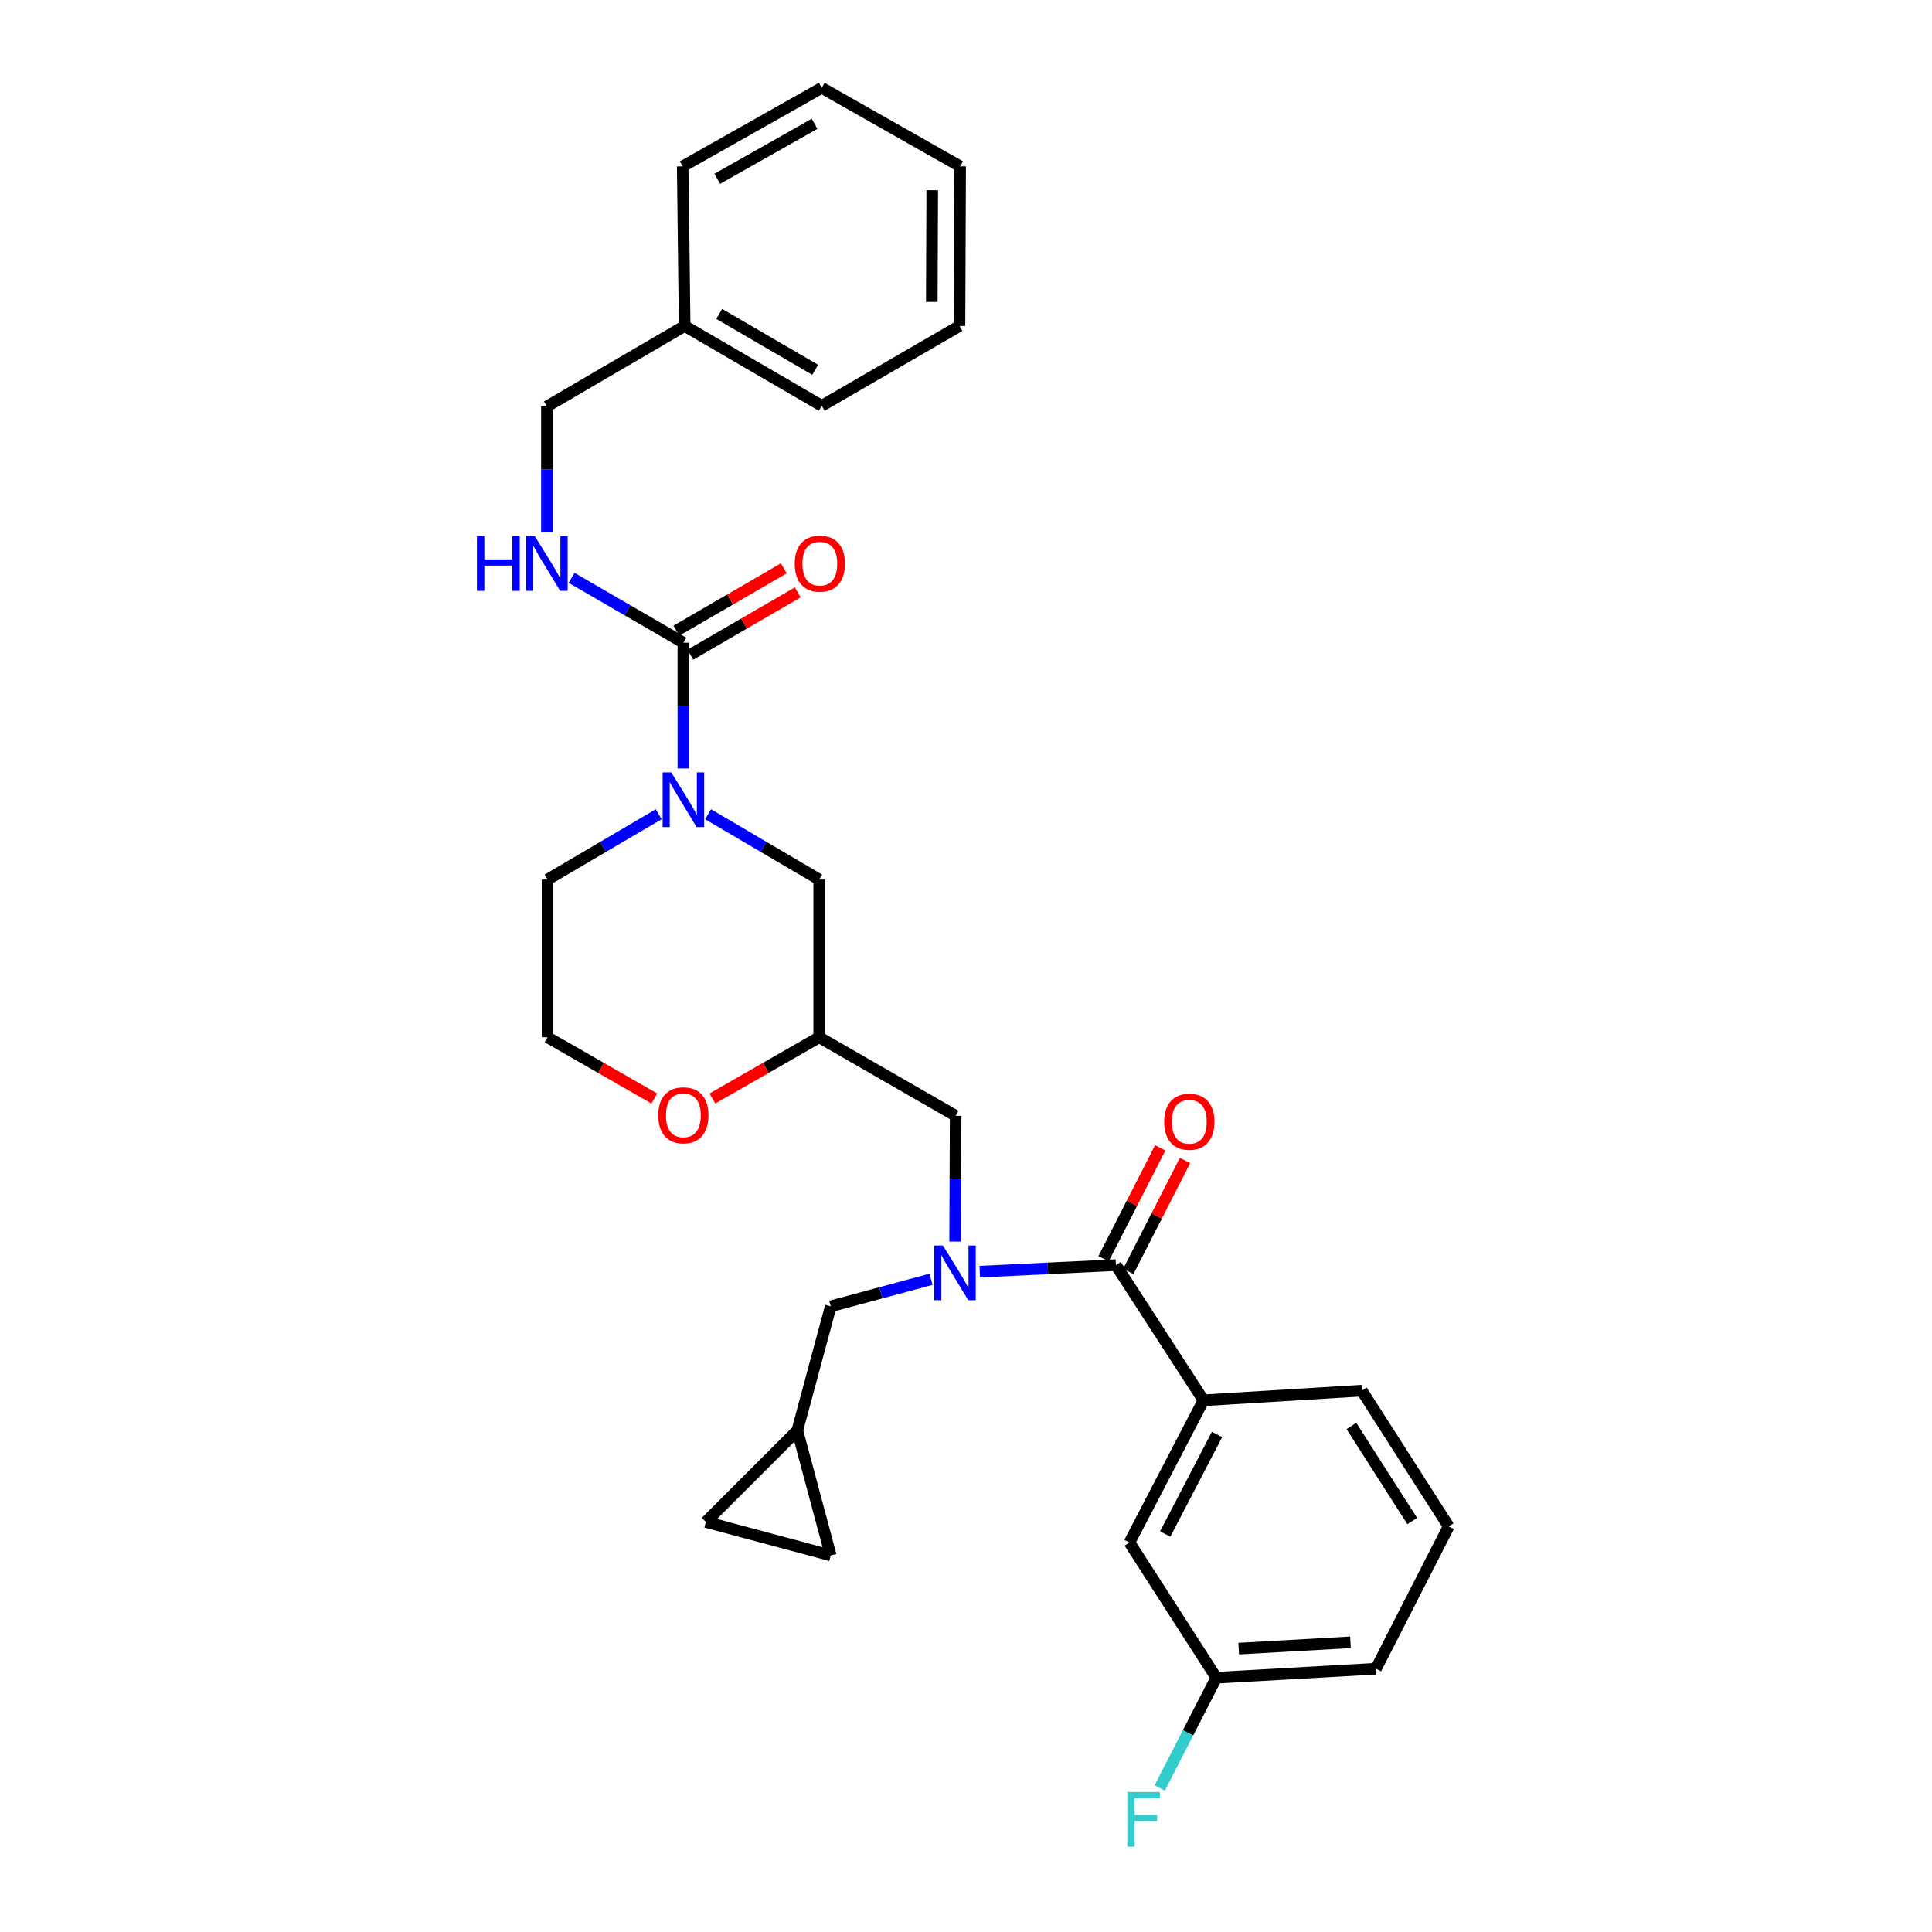 <?xml version='1.0' encoding='iso-8859-1'?>
<svg version='1.1' baseProfile='full'
              xmlns='http://www.w3.org/2000/svg'
                      xmlns:rdkit='http://www.rdkit.org/xml'
                      xmlns:xlink='http://www.w3.org/1999/xlink'
                  xml:space='preserve'
width='1000px' height='1000px' viewBox='0 0 1000 1000'>
<!-- END OF HEADER -->
<rect style='opacity:1.0;fill:#FFFFFF;stroke:none' width='1000' height='1000' x='0' y='0'> </rect>
<path class='bond-1' d='M 507.132,658.204 L 542.367,656.509' style='fill:none;fill-rule:evenodd;stroke:#0000FF;stroke-width:6px;stroke-linecap:butt;stroke-linejoin:miter;stroke-opacity:1' />
<path class='bond-1' d='M 542.367,656.509 L 577.603,654.815' style='fill:none;fill-rule:evenodd;stroke:#000000;stroke-width:6px;stroke-linecap:butt;stroke-linejoin:miter;stroke-opacity:1' />
<path class='bond-6' d='M 494.374,642.628 L 494.509,610.08' style='fill:none;fill-rule:evenodd;stroke:#0000FF;stroke-width:6px;stroke-linecap:butt;stroke-linejoin:miter;stroke-opacity:1' />
<path class='bond-6' d='M 494.509,610.08 L 494.643,577.532' style='fill:none;fill-rule:evenodd;stroke:#000000;stroke-width:6px;stroke-linecap:butt;stroke-linejoin:miter;stroke-opacity:1' />
<path class='bond-8' d='M 481.902,662.162 L 455.951,669.153' style='fill:none;fill-rule:evenodd;stroke:#0000FF;stroke-width:6px;stroke-linecap:butt;stroke-linejoin:miter;stroke-opacity:1' />
<path class='bond-8' d='M 455.951,669.153 L 429.999,676.144' style='fill:none;fill-rule:evenodd;stroke:#000000;stroke-width:6px;stroke-linecap:butt;stroke-linejoin:miter;stroke-opacity:1' />
<path class='bond-0' d='M 353.707,332.651 L 353.707,365.199' style='fill:none;fill-rule:evenodd;stroke:#000000;stroke-width:6px;stroke-linecap:butt;stroke-linejoin:miter;stroke-opacity:1' />
<path class='bond-0' d='M 353.707,365.199 L 353.707,397.747' style='fill:none;fill-rule:evenodd;stroke:#0000FF;stroke-width:6px;stroke-linecap:butt;stroke-linejoin:miter;stroke-opacity:1' />
<path class='bond-4' d='M 353.707,332.651 L 324.782,315.865' style='fill:none;fill-rule:evenodd;stroke:#000000;stroke-width:6px;stroke-linecap:butt;stroke-linejoin:miter;stroke-opacity:1' />
<path class='bond-4' d='M 324.782,315.865 L 295.857,299.08' style='fill:none;fill-rule:evenodd;stroke:#0000FF;stroke-width:6px;stroke-linecap:butt;stroke-linejoin:miter;stroke-opacity:1' />
<path class='bond-12' d='M 357.318,338.874 L 385.117,322.744' style='fill:none;fill-rule:evenodd;stroke:#000000;stroke-width:6px;stroke-linecap:butt;stroke-linejoin:miter;stroke-opacity:1' />
<path class='bond-12' d='M 385.117,322.744 L 412.916,306.614' style='fill:none;fill-rule:evenodd;stroke:#FF0000;stroke-width:6px;stroke-linecap:butt;stroke-linejoin:miter;stroke-opacity:1' />
<path class='bond-12' d='M 350.096,326.427 L 377.895,310.297' style='fill:none;fill-rule:evenodd;stroke:#000000;stroke-width:6px;stroke-linecap:butt;stroke-linejoin:miter;stroke-opacity:1' />
<path class='bond-12' d='M 377.895,310.297 L 405.694,294.167' style='fill:none;fill-rule:evenodd;stroke:#FF0000;stroke-width:6px;stroke-linecap:butt;stroke-linejoin:miter;stroke-opacity:1' />
<path class='bond-3' d='M 577.603,654.815 L 622.916,724.791' style='fill:none;fill-rule:evenodd;stroke:#000000;stroke-width:6px;stroke-linecap:butt;stroke-linejoin:miter;stroke-opacity:1' />
<path class='bond-13' d='M 584.009,658.09 L 598.691,629.37' style='fill:none;fill-rule:evenodd;stroke:#000000;stroke-width:6px;stroke-linecap:butt;stroke-linejoin:miter;stroke-opacity:1' />
<path class='bond-13' d='M 598.691,629.37 L 613.372,600.65' style='fill:none;fill-rule:evenodd;stroke:#FF0000;stroke-width:6px;stroke-linecap:butt;stroke-linejoin:miter;stroke-opacity:1' />
<path class='bond-13' d='M 571.196,651.54 L 585.877,622.82' style='fill:none;fill-rule:evenodd;stroke:#000000;stroke-width:6px;stroke-linecap:butt;stroke-linejoin:miter;stroke-opacity:1' />
<path class='bond-13' d='M 585.877,622.82 L 600.559,594.1' style='fill:none;fill-rule:evenodd;stroke:#FF0000;stroke-width:6px;stroke-linecap:butt;stroke-linejoin:miter;stroke-opacity:1' />
<path class='bond-2' d='M 366.486,421.449 L 395.249,438.352' style='fill:none;fill-rule:evenodd;stroke:#0000FF;stroke-width:6px;stroke-linecap:butt;stroke-linejoin:miter;stroke-opacity:1' />
<path class='bond-2' d='M 395.249,438.352 L 424.011,455.255' style='fill:none;fill-rule:evenodd;stroke:#000000;stroke-width:6px;stroke-linecap:butt;stroke-linejoin:miter;stroke-opacity:1' />
<path class='bond-18' d='M 340.929,421.45 L 312.17,438.352' style='fill:none;fill-rule:evenodd;stroke:#0000FF;stroke-width:6px;stroke-linecap:butt;stroke-linejoin:miter;stroke-opacity:1' />
<path class='bond-18' d='M 312.17,438.352 L 283.411,455.255' style='fill:none;fill-rule:evenodd;stroke:#000000;stroke-width:6px;stroke-linecap:butt;stroke-linejoin:miter;stroke-opacity:1' />
<path class='bond-15' d='M 622.916,724.791 L 584.598,798.405' style='fill:none;fill-rule:evenodd;stroke:#000000;stroke-width:6px;stroke-linecap:butt;stroke-linejoin:miter;stroke-opacity:1' />
<path class='bond-15' d='M 629.933,742.477 L 603.11,794.007' style='fill:none;fill-rule:evenodd;stroke:#000000;stroke-width:6px;stroke-linecap:butt;stroke-linejoin:miter;stroke-opacity:1' />
<path class='bond-22' d='M 622.916,724.791 L 704.868,719.795' style='fill:none;fill-rule:evenodd;stroke:#000000;stroke-width:6px;stroke-linecap:butt;stroke-linejoin:miter;stroke-opacity:1' />
<path class='bond-16' d='M 283.076,275.47 L 283.076,242.922' style='fill:none;fill-rule:evenodd;stroke:#0000FF;stroke-width:6px;stroke-linecap:butt;stroke-linejoin:miter;stroke-opacity:1' />
<path class='bond-16' d='M 283.076,242.922 L 283.076,210.374' style='fill:none;fill-rule:evenodd;stroke:#000000;stroke-width:6px;stroke-linecap:butt;stroke-linejoin:miter;stroke-opacity:1' />
<path class='bond-5' d='M 424.011,536.879 L 494.643,577.532' style='fill:none;fill-rule:evenodd;stroke:#000000;stroke-width:6px;stroke-linecap:butt;stroke-linejoin:miter;stroke-opacity:1' />
<path class='bond-7' d='M 424.011,536.879 L 424.011,455.255' style='fill:none;fill-rule:evenodd;stroke:#000000;stroke-width:6px;stroke-linecap:butt;stroke-linejoin:miter;stroke-opacity:1' />
<path class='bond-14' d='M 424.011,536.879 L 396.372,552.729' style='fill:none;fill-rule:evenodd;stroke:#000000;stroke-width:6px;stroke-linecap:butt;stroke-linejoin:miter;stroke-opacity:1' />
<path class='bond-14' d='M 396.372,552.729 L 368.733,568.579' style='fill:none;fill-rule:evenodd;stroke:#FF0000;stroke-width:6px;stroke-linecap:butt;stroke-linejoin:miter;stroke-opacity:1' />
<path class='bond-9' d='M 429.999,676.144 L 412.683,740.445' style='fill:none;fill-rule:evenodd;stroke:#000000;stroke-width:6px;stroke-linecap:butt;stroke-linejoin:miter;stroke-opacity:1' />
<path class='bond-10' d='M 412.683,740.445 L 429.999,805.072' style='fill:none;fill-rule:evenodd;stroke:#000000;stroke-width:6px;stroke-linecap:butt;stroke-linejoin:miter;stroke-opacity:1' />
<path class='bond-11' d='M 412.683,740.445 L 365.363,787.748' style='fill:none;fill-rule:evenodd;stroke:#000000;stroke-width:6px;stroke-linecap:butt;stroke-linejoin:miter;stroke-opacity:1' />
<path class='bond-30' d='M 429.999,805.072 L 365.363,787.748' style='fill:none;fill-rule:evenodd;stroke:#000000;stroke-width:6px;stroke-linecap:butt;stroke-linejoin:miter;stroke-opacity:1' />
<path class='bond-19' d='M 338.681,568.578 L 311.046,552.729' style='fill:none;fill-rule:evenodd;stroke:#FF0000;stroke-width:6px;stroke-linecap:butt;stroke-linejoin:miter;stroke-opacity:1' />
<path class='bond-19' d='M 311.046,552.729 L 283.411,536.879' style='fill:none;fill-rule:evenodd;stroke:#000000;stroke-width:6px;stroke-linecap:butt;stroke-linejoin:miter;stroke-opacity:1' />
<path class='bond-17' d='M 584.598,798.405 L 629.567,868.381' style='fill:none;fill-rule:evenodd;stroke:#000000;stroke-width:6px;stroke-linecap:butt;stroke-linejoin:miter;stroke-opacity:1' />
<path class='bond-21' d='M 283.076,210.374 L 354.371,168.722' style='fill:none;fill-rule:evenodd;stroke:#000000;stroke-width:6px;stroke-linecap:butt;stroke-linejoin:miter;stroke-opacity:1' />
<path class='bond-20' d='M 629.567,868.381 L 614.913,896.918' style='fill:none;fill-rule:evenodd;stroke:#000000;stroke-width:6px;stroke-linecap:butt;stroke-linejoin:miter;stroke-opacity:1' />
<path class='bond-20' d='M 614.913,896.918 L 600.258,925.455' style='fill:none;fill-rule:evenodd;stroke:#33CCCC;stroke-width:6px;stroke-linecap:butt;stroke-linejoin:miter;stroke-opacity:1' />
<path class='bond-32' d='M 629.567,868.381 L 712.199,863.72' style='fill:none;fill-rule:evenodd;stroke:#000000;stroke-width:6px;stroke-linecap:butt;stroke-linejoin:miter;stroke-opacity:1' />
<path class='bond-32' d='M 641.152,853.315 L 698.994,850.052' style='fill:none;fill-rule:evenodd;stroke:#000000;stroke-width:6px;stroke-linecap:butt;stroke-linejoin:miter;stroke-opacity:1' />
<path class='bond-31' d='M 283.411,455.255 L 283.411,536.879' style='fill:none;fill-rule:evenodd;stroke:#000000;stroke-width:6px;stroke-linecap:butt;stroke-linejoin:miter;stroke-opacity:1' />
<path class='bond-25' d='M 354.371,168.722 L 425.339,210.038' style='fill:none;fill-rule:evenodd;stroke:#000000;stroke-width:6px;stroke-linecap:butt;stroke-linejoin:miter;stroke-opacity:1' />
<path class='bond-25' d='M 372.256,162.484 L 421.933,191.405' style='fill:none;fill-rule:evenodd;stroke:#000000;stroke-width:6px;stroke-linecap:butt;stroke-linejoin:miter;stroke-opacity:1' />
<path class='bond-26' d='M 354.371,168.722 L 353.372,86.107' style='fill:none;fill-rule:evenodd;stroke:#000000;stroke-width:6px;stroke-linecap:butt;stroke-linejoin:miter;stroke-opacity:1' />
<path class='bond-23' d='M 704.868,719.795 L 749.845,790.075' style='fill:none;fill-rule:evenodd;stroke:#000000;stroke-width:6px;stroke-linecap:butt;stroke-linejoin:miter;stroke-opacity:1' />
<path class='bond-23' d='M 699.494,738.093 L 730.978,787.29' style='fill:none;fill-rule:evenodd;stroke:#000000;stroke-width:6px;stroke-linecap:butt;stroke-linejoin:miter;stroke-opacity:1' />
<path class='bond-24' d='M 749.845,790.075 L 712.199,863.72' style='fill:none;fill-rule:evenodd;stroke:#000000;stroke-width:6px;stroke-linecap:butt;stroke-linejoin:miter;stroke-opacity:1' />
<path class='bond-27' d='M 425.339,210.038 L 496.634,168.722' style='fill:none;fill-rule:evenodd;stroke:#000000;stroke-width:6px;stroke-linecap:butt;stroke-linejoin:miter;stroke-opacity:1' />
<path class='bond-28' d='M 353.372,86.107 L 425.339,45.455' style='fill:none;fill-rule:evenodd;stroke:#000000;stroke-width:6px;stroke-linecap:butt;stroke-linejoin:miter;stroke-opacity:1' />
<path class='bond-28' d='M 371.244,92.538 L 421.621,64.082' style='fill:none;fill-rule:evenodd;stroke:#000000;stroke-width:6px;stroke-linecap:butt;stroke-linejoin:miter;stroke-opacity:1' />
<path class='bond-33' d='M 496.634,168.722 L 496.97,86.107' style='fill:none;fill-rule:evenodd;stroke:#000000;stroke-width:6px;stroke-linecap:butt;stroke-linejoin:miter;stroke-opacity:1' />
<path class='bond-33' d='M 482.294,156.272 L 482.529,98.441' style='fill:none;fill-rule:evenodd;stroke:#000000;stroke-width:6px;stroke-linecap:butt;stroke-linejoin:miter;stroke-opacity:1' />
<path class='bond-29' d='M 425.339,45.455 L 496.97,86.107' style='fill:none;fill-rule:evenodd;stroke:#000000;stroke-width:6px;stroke-linecap:butt;stroke-linejoin:miter;stroke-opacity:1' />
<path  class='atom-0' d='M 488.047 644.66
L 497.327 659.66
Q 498.247 661.14, 499.727 663.82
Q 501.207 666.5, 501.287 666.66
L 501.287 644.66
L 505.047 644.66
L 505.047 672.98
L 501.167 672.98
L 491.207 656.58
Q 490.047 654.66, 488.807 652.46
Q 487.607 650.26, 487.247 649.58
L 487.247 672.98
L 483.567 672.98
L 483.567 644.66
L 488.047 644.66
' fill='#0000FF'/>
<path  class='atom-3' d='M 347.447 399.779
L 356.727 414.779
Q 357.647 416.259, 359.127 418.939
Q 360.607 421.619, 360.687 421.779
L 360.687 399.779
L 364.447 399.779
L 364.447 428.099
L 360.567 428.099
L 350.607 411.699
Q 349.447 409.779, 348.207 407.579
Q 347.007 405.379, 346.647 404.699
L 346.647 428.099
L 342.967 428.099
L 342.967 399.779
L 347.447 399.779
' fill='#0000FF'/>
<path  class='atom-5' d='M 246.856 277.503
L 250.696 277.503
L 250.696 289.543
L 265.176 289.543
L 265.176 277.503
L 269.016 277.503
L 269.016 305.823
L 265.176 305.823
L 265.176 292.743
L 250.696 292.743
L 250.696 305.823
L 246.856 305.823
L 246.856 277.503
' fill='#0000FF'/>
<path  class='atom-5' d='M 276.816 277.503
L 286.096 292.503
Q 287.016 293.983, 288.496 296.663
Q 289.976 299.343, 290.056 299.503
L 290.056 277.503
L 293.816 277.503
L 293.816 305.823
L 289.936 305.823
L 279.976 289.423
Q 278.816 287.503, 277.576 285.303
Q 276.376 283.103, 276.016 282.423
L 276.016 305.823
L 272.336 305.823
L 272.336 277.503
L 276.816 277.503
' fill='#0000FF'/>
<path  class='atom-13' d='M 411.347 291.743
Q 411.347 284.943, 414.707 281.143
Q 418.067 277.343, 424.347 277.343
Q 430.627 277.343, 433.987 281.143
Q 437.347 284.943, 437.347 291.743
Q 437.347 298.623, 433.947 302.543
Q 430.547 306.423, 424.347 306.423
Q 418.107 306.423, 414.707 302.543
Q 411.347 298.663, 411.347 291.743
M 424.347 303.223
Q 428.667 303.223, 430.987 300.343
Q 433.347 297.423, 433.347 291.743
Q 433.347 286.183, 430.987 283.383
Q 428.667 280.543, 424.347 280.543
Q 420.027 280.543, 417.667 283.343
Q 415.347 286.143, 415.347 291.743
Q 415.347 297.463, 417.667 300.343
Q 420.027 303.223, 424.347 303.223
' fill='#FF0000'/>
<path  class='atom-14' d='M 602.577 580.61
Q 602.577 573.81, 605.937 570.01
Q 609.297 566.21, 615.577 566.21
Q 621.857 566.21, 625.217 570.01
Q 628.577 573.81, 628.577 580.61
Q 628.577 587.49, 625.177 591.41
Q 621.777 595.29, 615.577 595.29
Q 609.337 595.29, 605.937 591.41
Q 602.577 587.53, 602.577 580.61
M 615.577 592.09
Q 619.897 592.09, 622.217 589.21
Q 624.577 586.29, 624.577 580.61
Q 624.577 575.05, 622.217 572.25
Q 619.897 569.41, 615.577 569.41
Q 611.257 569.41, 608.897 572.21
Q 606.577 575.01, 606.577 580.61
Q 606.577 586.33, 608.897 589.21
Q 611.257 592.09, 615.577 592.09
' fill='#FF0000'/>
<path  class='atom-15' d='M 340.707 577.276
Q 340.707 570.476, 344.067 566.676
Q 347.427 562.876, 353.707 562.876
Q 359.987 562.876, 363.347 566.676
Q 366.707 570.476, 366.707 577.276
Q 366.707 584.156, 363.307 588.076
Q 359.907 591.956, 353.707 591.956
Q 347.467 591.956, 344.067 588.076
Q 340.707 584.196, 340.707 577.276
M 353.707 588.756
Q 358.027 588.756, 360.347 585.876
Q 362.707 582.956, 362.707 577.276
Q 362.707 571.716, 360.347 568.916
Q 358.027 566.076, 353.707 566.076
Q 349.387 566.076, 347.027 568.876
Q 344.707 571.676, 344.707 577.276
Q 344.707 582.996, 347.027 585.876
Q 349.387 588.756, 353.707 588.756
' fill='#FF0000'/>
<path  class='atom-21' d='M 583.509 927.515
L 600.349 927.515
L 600.349 930.755
L 587.309 930.755
L 587.309 939.355
L 598.909 939.355
L 598.909 942.635
L 587.309 942.635
L 587.309 955.835
L 583.509 955.835
L 583.509 927.515
' fill='#33CCCC'/>
</svg>
